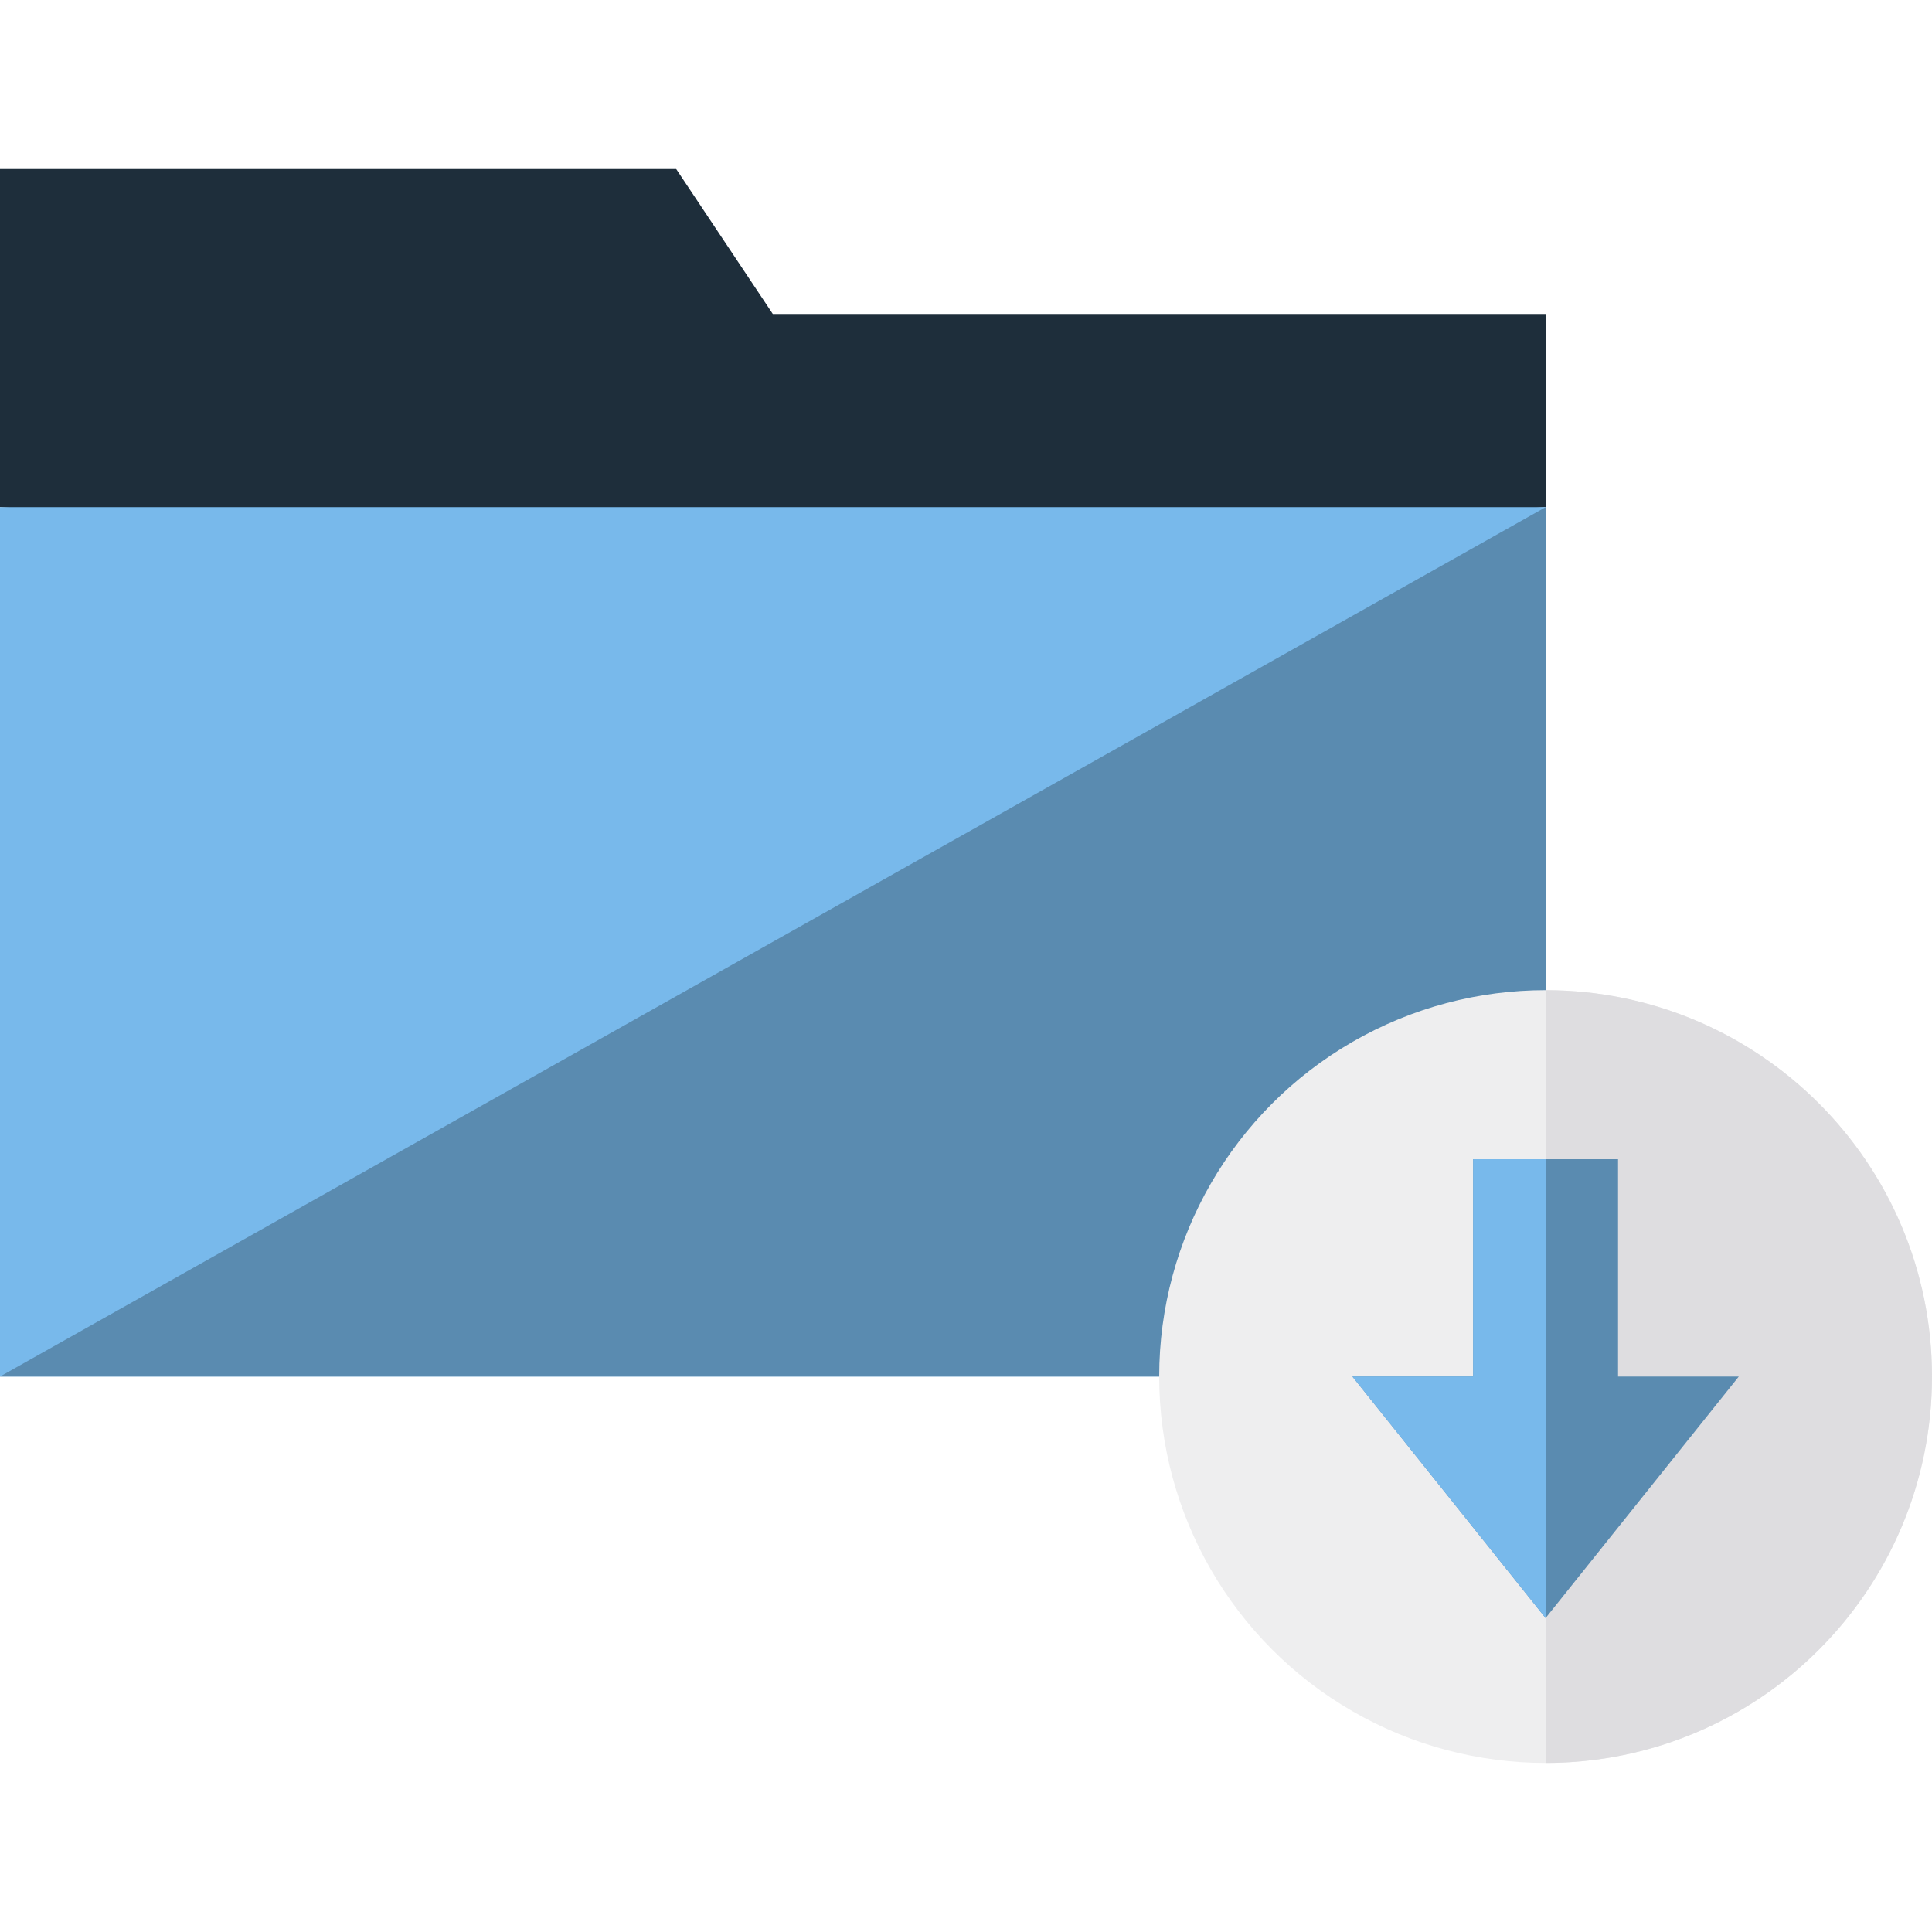 <?xml version="1.0" encoding="iso-8859-1"?>
<!-- Uploaded to: SVG Repo, www.svgrepo.com, Generator: SVG Repo Mixer Tools -->
<svg version="1.1" id="Layer_1" xmlns="http://www.w3.org/2000/svg" xmlns:xlink="http://www.w3.org/1999/xlink" 
	 viewBox="0 0 400 400" xml:space="preserve">
<g id="XMLID_107_">
	<polygon id="XMLID_108_" style="fill:#1E2E3B;" points="160,65 140,35 0,35 0,105 160,115 320,105 320,65 	"/>
	<rect id="XMLID_109_" y="105" style="fill:#78B9EB;" width="320" height="180"/>
	<polygon id="XMLID_110_" style="fill:#5A8BB0;" points="320,285 0,285 320,105 	"/>
	<g id="XMLID_138_">
		<circle id="XMLID_62_" style="fill:#EEEEEF;" cx="320" cy="285" r="80"/>
		<path id="XMLID_61_" style="fill:#DEDDE0;" d="M320,205c44.183,0,80,35.817,80,80s-35.817,80-80,80"/>
	</g>
	<g id="XMLID_169_">
		<polygon id="XMLID_59_" style="fill:#5A8BB0;" points="280,285 320,335 360,285 335,285 335,240 305,240 305,285 		"/>
		<polygon id="XMLID_58_" style="fill:#78B9EB;" points="280,285 320,335 320,240 305,240 305,285 		"/>
	</g>
</g>
</svg>